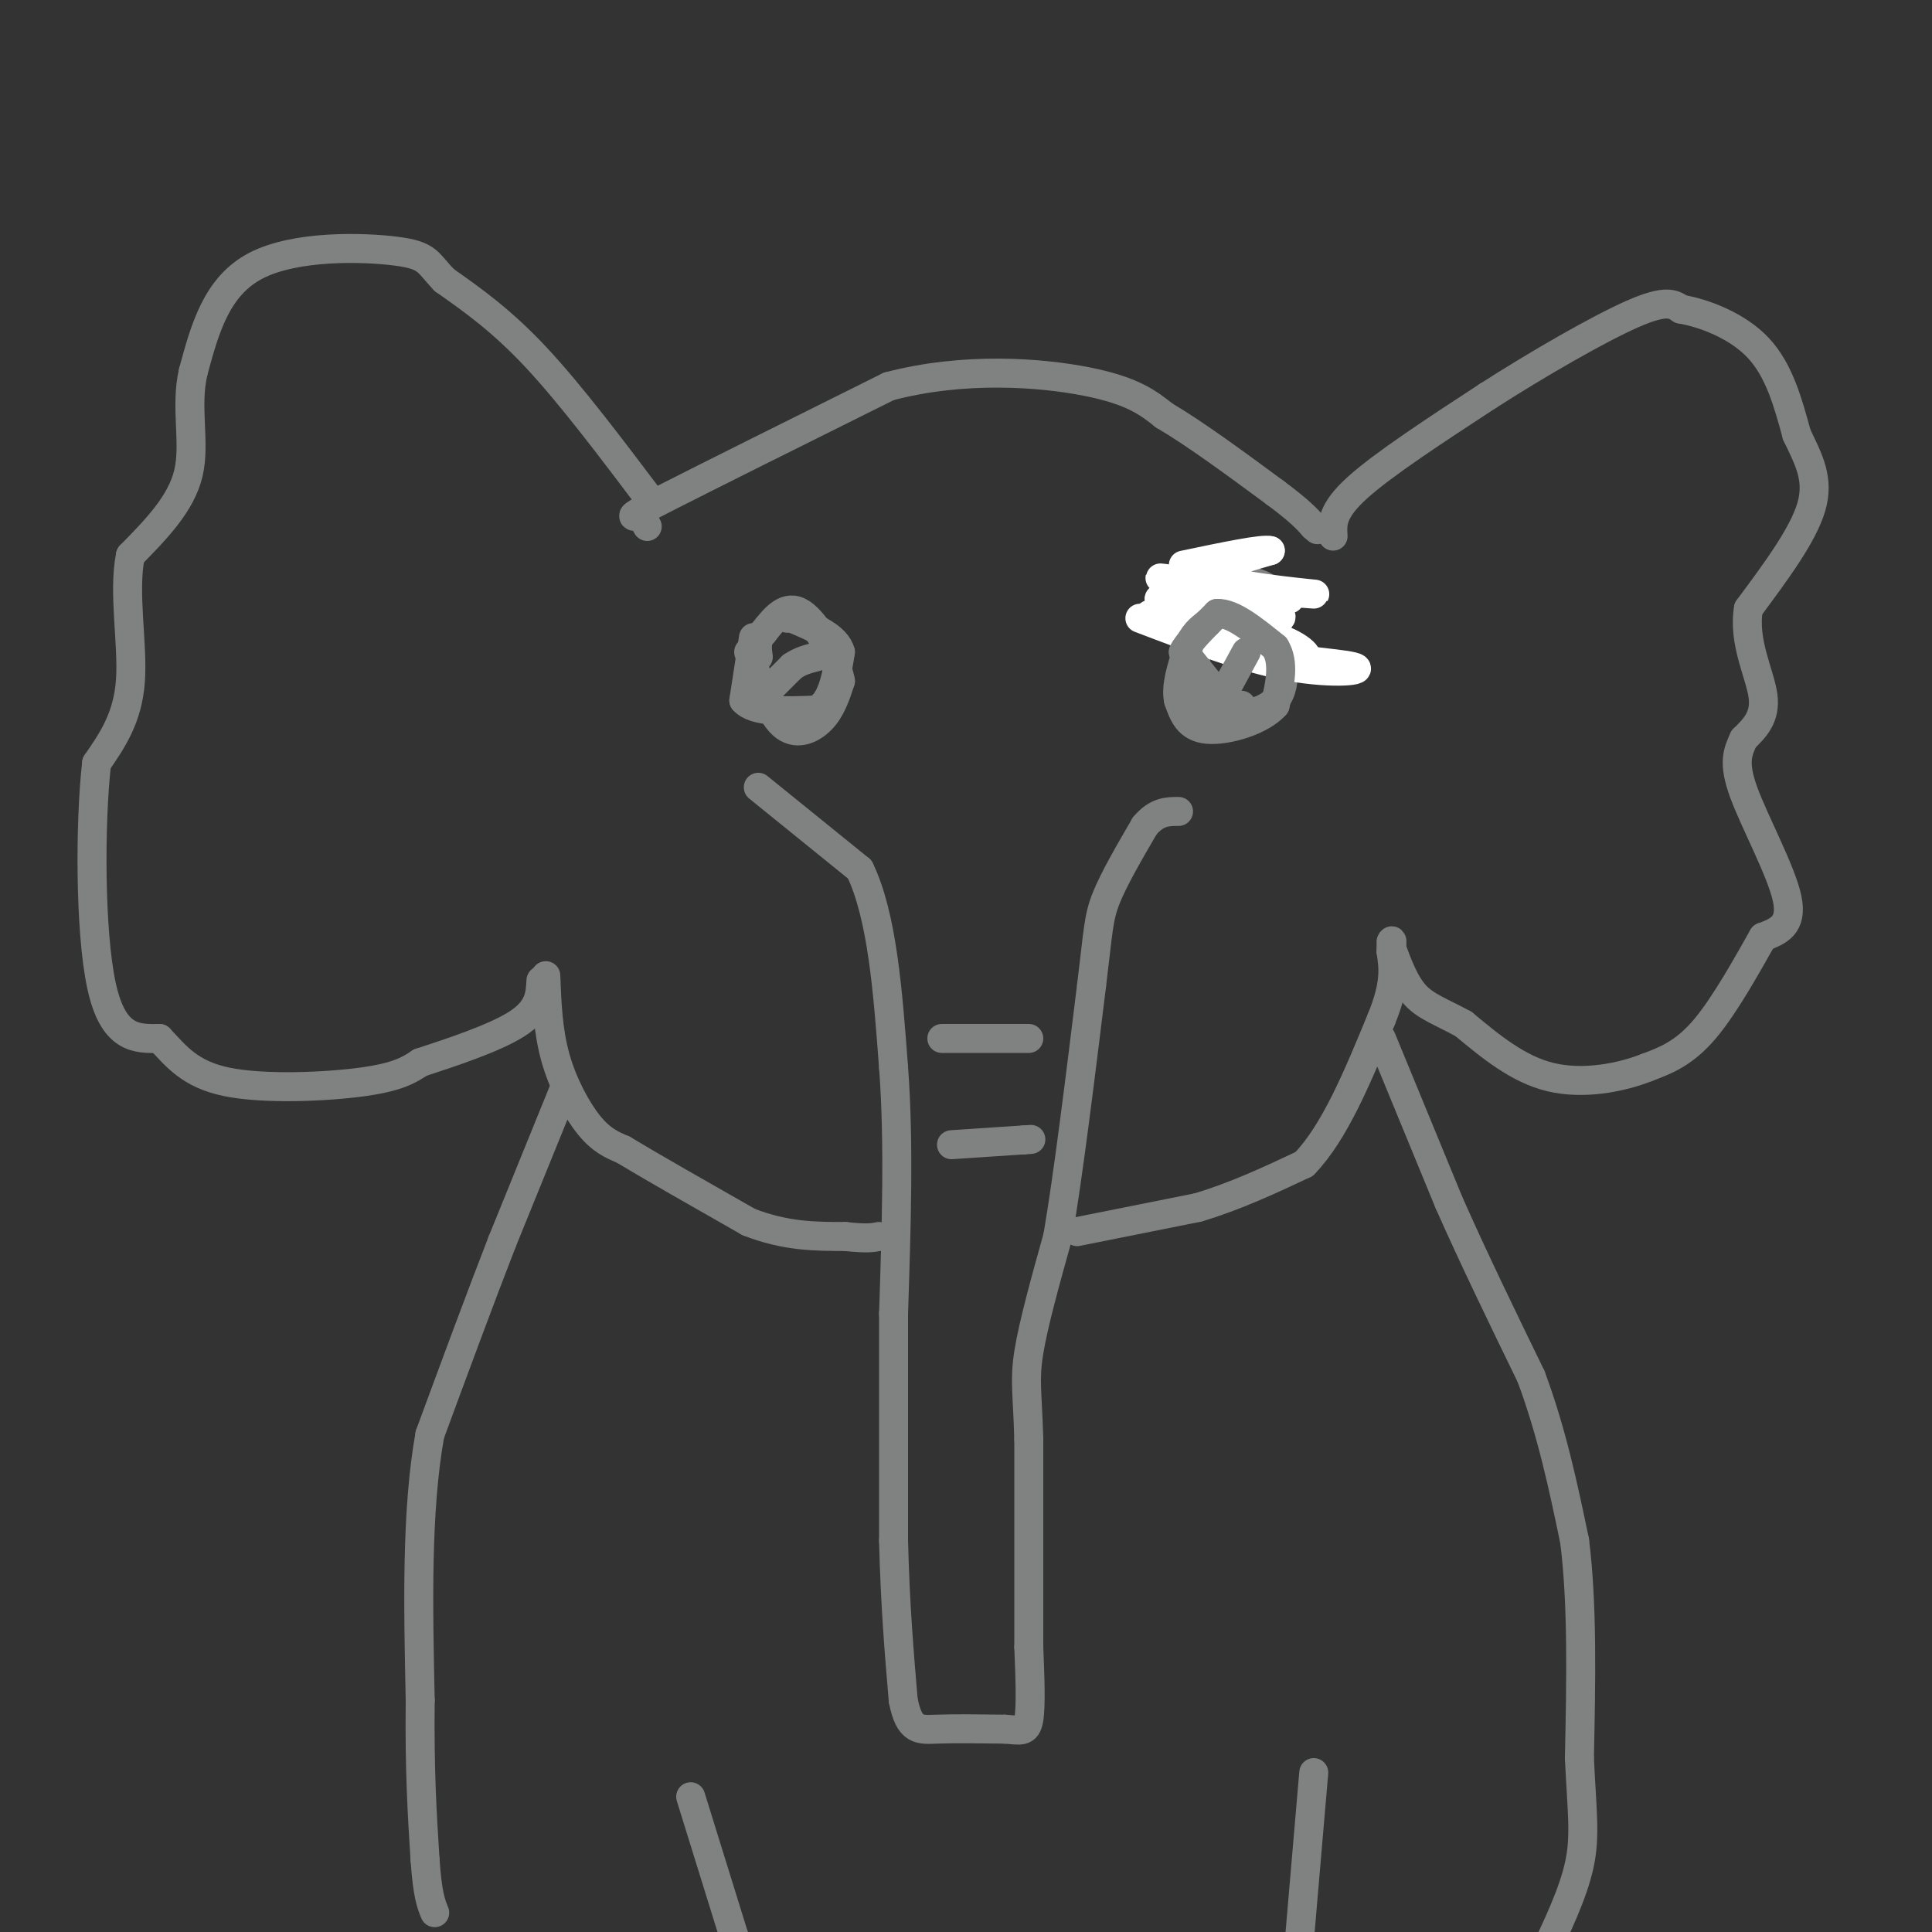 <svg viewBox='0 0 400 400' version='1.1' xmlns='http://www.w3.org/2000/svg' xmlns:xlink='http://www.w3.org/1999/xlink'><rect x="0" y="0" width="400" height="400" fill="#333333" stroke="none"/><g fill='none' stroke='#808282' stroke-width='6' stroke-linecap='round' stroke-linejoin='round'><path d='M134,109c-0.489,-0.911 -0.978,-1.822 -2,-2c-1.022,-0.178 -2.578,0.378 6,-4c8.578,-4.378 27.289,-13.689 46,-23'/><path d='M184,80c15.556,-4.111 31.444,-2.889 41,-1c9.556,1.889 12.778,4.444 16,7'/><path d='M241,86c6.500,3.833 14.750,9.917 23,16'/><path d='M264,102c5.167,3.833 6.583,5.417 8,7'/><path d='M272,109c1.333,1.167 0.667,0.583 0,0'/><path d='M155,135c2.156,6.267 4.311,12.533 7,15c2.689,2.467 5.911,1.133 8,-1c2.089,-2.133 3.044,-5.067 4,-8'/><path d='M174,141c-0.800,-4.533 -4.800,-11.867 -8,-14c-3.200,-2.133 -5.600,0.933 -8,4'/><path d='M158,131c-1.500,1.500 -1.250,3.250 -1,5'/><path d='M249,123c-1.083,9.417 -2.167,18.833 -2,23c0.167,4.167 1.583,3.083 3,2'/><path d='M250,148c3.578,0.400 11.022,0.400 14,-3c2.978,-3.400 1.489,-10.200 0,-17'/><path d='M264,128c-0.107,-4.119 -0.375,-5.917 -3,-7c-2.625,-1.083 -7.607,-1.452 -10,-1c-2.393,0.452 -2.196,1.726 -2,3'/><path d='M249,123c-0.333,0.333 -0.167,-0.333 0,-1'/><path d='M157,163c0.000,0.000 21.000,17.000 21,17'/><path d='M178,180c4.667,9.667 5.833,25.333 7,41'/><path d='M185,221c1.167,15.333 0.583,33.167 0,51'/><path d='M185,272c0.000,16.333 0.000,31.667 0,47'/><path d='M185,319c0.333,13.333 1.167,23.167 2,33'/><path d='M187,352c1.244,6.467 3.356,6.133 7,6c3.644,-0.133 8.822,-0.067 14,0'/><path d='M208,358c3.289,0.222 4.511,0.778 5,-2c0.489,-2.778 0.244,-8.889 0,-15'/><path d='M213,341c0.000,-9.667 0.000,-26.333 0,-43'/><path d='M213,298c-0.267,-9.622 -0.933,-12.178 0,-18c0.933,-5.822 3.467,-14.911 6,-24'/><path d='M219,256c2.167,-12.667 4.583,-32.333 7,-52'/><path d='M226,204c1.400,-11.422 1.400,-13.978 3,-18c1.600,-4.022 4.800,-9.511 8,-15'/><path d='M237,171c2.500,-3.000 4.750,-3.000 7,-3'/><path d='M195,215c0.000,0.000 18.000,0.000 18,0'/><path d='M197,237c0.000,0.000 15.000,-1.000 15,-1'/><path d='M212,236c2.500,-0.167 1.250,-0.083 0,0'/><path d='M135,104c-8.417,-11.167 -16.833,-22.333 -24,-30c-7.167,-7.667 -13.083,-11.833 -19,-16'/><path d='M92,58c-3.631,-3.750 -3.208,-5.125 -10,-6c-6.792,-0.875 -20.798,-1.250 -29,3c-8.202,4.250 -10.601,13.125 -13,22'/><path d='M40,77c-1.711,7.333 0.511,14.667 -1,21c-1.511,6.333 -6.756,11.667 -12,17'/><path d='M27,115c-1.556,7.667 0.556,18.333 0,26c-0.556,7.667 -3.778,12.333 -7,17'/><path d='M20,158c-1.400,12.378 -1.400,34.822 1,46c2.400,11.178 7.200,11.089 12,11'/><path d='M33,215c3.500,3.690 6.250,7.417 14,9c7.750,1.583 20.500,1.024 28,0c7.500,-1.024 9.750,-2.512 12,-4'/><path d='M87,220c6.089,-2.000 15.311,-5.000 20,-8c4.689,-3.000 4.844,-6.000 5,-9'/><path d='M276,111c-0.167,-2.583 -0.333,-5.167 5,-10c5.333,-4.833 16.167,-11.917 27,-19'/><path d='M308,82c10.422,-6.689 22.978,-13.911 30,-17c7.022,-3.089 8.511,-2.044 10,-1'/><path d='M348,64c4.756,0.822 11.644,3.378 16,8c4.356,4.622 6.178,11.311 8,18'/><path d='M372,90c2.489,5.200 4.711,9.200 3,15c-1.711,5.800 -7.356,13.400 -13,21'/><path d='M362,126c-1.178,6.867 2.378,13.533 3,18c0.622,4.467 -1.689,6.733 -4,9'/><path d='M361,153c-1.214,2.667 -2.250,4.833 0,11c2.250,6.167 7.786,16.333 9,22c1.214,5.667 -1.893,6.833 -5,8'/><path d='M365,194c-2.911,5.111 -7.689,13.889 -12,19c-4.311,5.111 -8.156,6.556 -12,8'/><path d='M341,221c-5.511,2.178 -13.289,3.622 -20,2c-6.711,-1.622 -12.356,-6.311 -18,-11'/><path d='M303,212c-4.800,-2.600 -7.800,-3.600 -10,-6c-2.200,-2.400 -3.600,-6.200 -5,-10'/><path d='M113,202c0.222,5.733 0.444,11.467 2,17c1.556,5.533 4.444,10.867 7,14c2.556,3.133 4.778,4.067 7,5'/><path d='M129,238c5.500,3.333 15.750,9.167 26,15'/><path d='M155,253c7.667,3.000 13.833,3.000 20,3'/><path d='M175,256c4.500,0.500 5.750,0.250 7,0'/><path d='M223,255c0.000,0.000 25.000,-5.000 25,-5'/><path d='M248,250c7.833,-2.333 14.917,-5.667 22,-9'/><path d='M270,241c6.333,-6.500 11.167,-18.250 16,-30'/><path d='M286,211c3.000,-7.333 2.500,-10.667 2,-14'/><path d='M288,197c0.333,-2.667 0.167,-2.333 0,-2'/><path d='M117,225c0.000,0.000 -13.000,32.000 -13,32'/><path d='M104,257c-4.667,12.000 -9.833,26.000 -15,40'/><path d='M89,297c-2.833,15.833 -2.417,35.417 -2,55'/><path d='M87,352c-0.167,14.667 0.417,23.833 1,33'/><path d='M88,385c0.500,7.333 1.250,9.167 2,11'/><path d='M286,215c0.000,0.000 14.000,34.000 14,34'/><path d='M300,249c5.167,11.667 11.083,23.833 17,36'/><path d='M317,285c4.333,11.667 6.667,22.833 9,34'/><path d='M326,319c1.667,13.167 1.333,29.083 1,45'/><path d='M327,364c0.511,11.000 1.289,16.000 0,22c-1.289,6.000 -4.644,13.000 -8,20'/><path d='M272,367c0.000,0.000 -3.000,35.000 -3,35'/><path d='M143,372c0.000,0.000 9.000,29.000 9,29'/><path d='M152,401c1.500,4.833 0.750,2.417 0,0'/></g>
<g fill='none' stroke='#ffffff' stroke-width='6' stroke-linecap='round' stroke-linejoin='round'><path d='M236,128c10.940,4.167 21.881,8.333 31,10c9.119,1.667 16.417,0.833 13,0c-3.417,-0.833 -17.548,-1.667 -26,-4c-8.452,-2.333 -11.226,-6.167 -14,-10'/><path d='M240,124c5.429,-1.298 26.000,0.458 27,0c1.000,-0.458 -17.571,-3.131 -24,-4c-6.429,-0.869 -0.714,0.065 5,1'/><path d='M248,121c6.190,1.845 19.167,5.958 17,7c-2.167,1.042 -19.476,-0.988 -25,-1c-5.524,-0.012 0.738,1.994 7,4'/><path d='M247,131c4.345,0.452 11.708,-0.417 17,1c5.292,1.417 8.512,5.119 5,4c-3.512,-1.119 -13.756,-7.060 -24,-13'/><path d='M245,123c3.643,-1.905 24.750,-0.167 27,0c2.250,0.167 -14.357,-1.238 -19,-3c-4.643,-1.762 2.679,-3.881 10,-6'/><path d='M263,114c-1.333,-0.500 -9.667,1.250 -18,3'/></g>
<g fill='none' stroke='#808282' stroke-width='6' stroke-linecap='round' stroke-linejoin='round'><path d='M247,138c0.000,0.000 -2.000,-3.000 -2,-3'/><path d='M245,135c0.833,-1.833 3.917,-4.917 7,-8'/><path d='M252,127c3.167,-0.167 7.583,3.417 12,7'/><path d='M264,134c2.000,3.167 1.000,7.583 0,12'/><path d='M264,146c-2.844,3.244 -9.956,5.356 -14,5c-4.044,-0.356 -5.022,-3.178 -6,-6'/><path d='M244,145c-0.667,-2.833 0.667,-6.917 2,-11'/><path d='M246,134c1.000,-2.667 2.500,-3.833 4,-5'/><path d='M156,132c0.000,0.000 -2.000,13.000 -2,13'/><path d='M154,145c2.167,2.500 8.583,2.250 15,2'/><path d='M169,147c3.333,-1.667 4.167,-6.833 5,-12'/><path d='M174,135c-0.833,-3.167 -5.417,-5.083 -10,-7'/><path d='M164,128c-1.833,-1.167 -1.417,-0.583 -1,0'/><path d='M246,136c0.000,0.000 8.000,10.000 8,10'/><path d='M254,146c1.833,1.667 2.417,0.833 3,0'/><path d='M252,146c0.000,0.000 6.000,-11.000 6,-11'/><path d='M159,143c0.000,0.000 5.000,-5.000 5,-5'/><path d='M164,138c1.667,-1.167 3.333,-1.583 5,-2'/></g>
</svg>